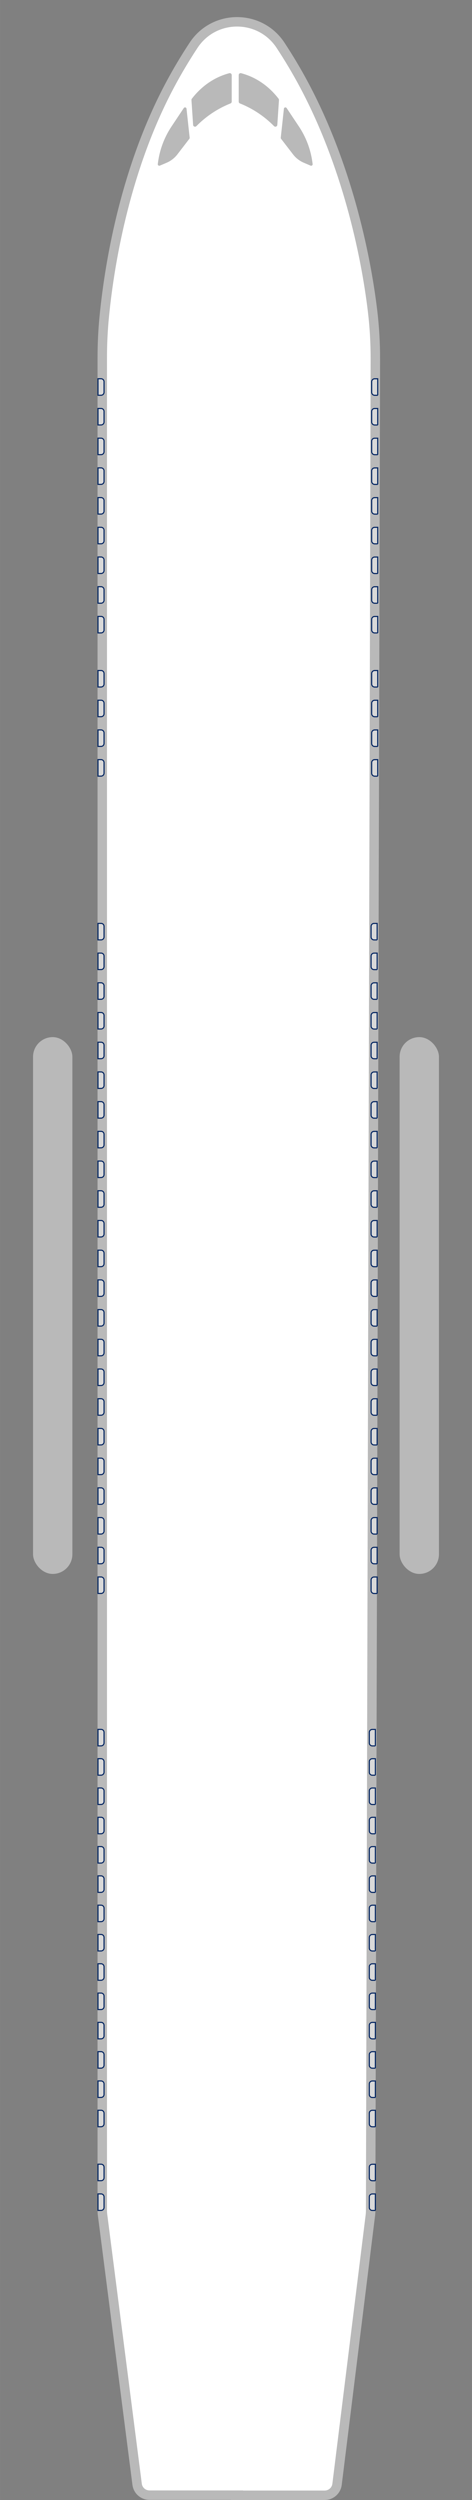 <?xml version="1.0" encoding="UTF-8"?><svg xmlns="http://www.w3.org/2000/svg" id="Layer_1672cde713507b" data-name="Layer 1" viewBox="0 0 800 4232.19" aria-hidden="true" width="800px" height="4232px">
  <rect x="0" y="0" width="800" height="4232.19" fill="#808080" stroke="none"/>
  <defs><linearGradient class="cerosgradient" data-cerosgradient="true" id="CerosGradient_idecdfc4b31" gradientUnits="userSpaceOnUse" x1="50%" y1="100%" x2="50%" y2="0%"><stop offset="0%" stop-color="#d1d1d1"/><stop offset="100%" stop-color="#d1d1d1"/></linearGradient><linearGradient/>
    <style>
      .cls-1-672cde713507b{
        fill: #d9d9d9;
        stroke: #002360;
        stroke-width: 1.84px;
      }

      .cls-1-672cde713507b, .cls-2-672cde713507b{
        stroke-miterlimit: 10;
      }

      .cls-2-672cde713507b{
        fill: none;
        stroke: #b9b9b9;
        stroke-width: 16px;
      }

      .cls-3-672cde713507b{
        fill: #b9b9b9;
      }

      .cls-3-672cde713507b, .cls-4-672cde713507b{
        stroke-width: 0px;
      }

      .cls-4-672cde713507b{
        fill: #fff;
      }
    </style>
  </defs>
  <path class="cls-4-672cde713507b" d="m633.29,613.07l-8,3135.17h0c0,2.94-.18,5.88-.54,8.8l-56.41,455.03c-1.38,10.49-10.33,18.33-20.91,18.33h-148.54s.05-.19.05-.19h-148.54c-10.58,0-19.53-7.84-20.91-18.33l-58.58-455.95c-.33-2.57-.5-5.16-.5-7.75h0V611.37h0c0-23.02,1.11-46.03,3.35-68.94,9.95-101.42,38.5-255.03,110.79-391.2,12.93-24.35,26.62-47.12,40.6-68.34,34.9-53.01,112.6-52.98,147.47.05,13.99,21.28,27.7,44.09,40.65,68.48,70.1,132.04,103.23,280.35,115.31,381.66,3.17,26.54,4.71,53.25,4.71,79.98h0Z"/>
  <path class="cls-2-672cde713507b" d="m636.21,606.85l-8,3135.17h0c0,2.94-.18,5.88-.54,8.8l-56.41,455.03c-1.38,10.49-10.33,18.33-20.91,18.33h-148.54s.05-.19.05-.19h-148.54c-10.58,0-19.53-7.84-20.91-18.33l-58.58-455.95c-.33-2.57-.5-5.16-.5-7.75h0V605.16h0c0-23.02,1.11-46.03,3.35-68.94,9.95-101.42,38.5-255.03,110.79-391.2,12.93-24.35,26.62-47.12,40.6-68.34,34.9-53.01,112.6-52.98,147.47.05,13.99,21.28,27.7,44.09,40.65,68.48,70.1,132.04,103.23,280.35,115.31,381.66,3.17,26.54,4.71,53.25,4.71,79.98h0Z"/>
  <rect class="cls-3-672cde713507b" x="677.33" y="1755.72" width="66.67" height="908.75" rx="33.33" ry="33.33"/>
  <rect class="cls-3-672cde713507b" x="55.99" y="1755.72" width="66.67" height="908.75" rx="33.33" ry="33.33"/>
  <g>
    <path class="cls-1-672cde713507b" d="m166.09,691.46h5.25c2.76,0,4.99,2.24,4.99,4.99v17.95c0,2.76-2.24,5.01-5.01,5.01h-5.24v-27.95h0Z"/>
    <path class="cls-1-672cde713507b" d="m166.09,641.16h5.25c2.76,0,4.99,2.24,4.99,4.99v17.95c0,2.76-2.24,5.01-5.01,5.01h-5.24v-27.95h0Z"/>
    <path class="cls-1-672cde713507b" d="m166.09,792.04h5.25c2.76,0,4.99,2.24,4.99,4.99v17.95c0,2.76-2.24,5.01-5.01,5.01h-5.24v-27.95h0Z"/>
    <path class="cls-1-672cde713507b" d="m166.09,741.75h5.25c2.76,0,4.99,2.24,4.99,4.99v17.95c0,2.76-2.24,5.01-5.01,5.01h-5.24v-27.95h0Z"/>
    <path class="cls-1-672cde713507b" d="m166.09,892.63h5.25c2.76,0,4.99,2.24,4.99,4.99v17.95c0,2.76-2.24,5.01-5.01,5.01h-5.24v-27.95h0Z"/>
    <path class="cls-1-672cde713507b" d="m166.09,842.33h5.25c2.76,0,4.99,2.24,4.99,4.99v17.95c0,2.76-2.24,5.01-5.01,5.01h-5.24v-27.95h0Z"/>
    <path class="cls-1-672cde713507b" d="m166.09,993.21h5.25c2.76,0,4.99,2.24,4.99,4.99v17.95c0,2.76-2.24,5.01-5.01,5.01h-5.24v-27.95h0Z"/>
    <path class="cls-1-672cde713507b" d="m166.09,942.92h5.25c2.76,0,4.99,2.24,4.99,4.99v17.95c0,2.76-2.24,5.01-5.01,5.01h-5.24v-27.95h0Z"/>
    <path class="cls-1-672cde713507b" d="m166.09,1043.51h5.25c2.76,0,4.99,2.24,4.99,4.99v17.95c0,2.76-2.24,5.01-5.01,5.01h-5.24v-27.95h0Z"/>
    <path class="cls-1-672cde713507b" d="m166.09,1135.06h5.25c2.76,0,4.99,2.24,4.99,4.99v17.95c0,2.76-2.24,5.01-5.01,5.01h-5.24v-27.95h0Z"/>
    <path class="cls-1-672cde713507b" d="m166.09,1235.64h5.25c2.76,0,4.99,2.24,4.99,4.99v17.95c0,2.76-2.24,5.01-5.01,5.01h-5.24v-27.95h0Z"/>
    <path class="cls-1-672cde713507b" d="m166.09,1185.35h5.25c2.76,0,4.99,2.24,4.99,4.99v17.95c0,2.76-2.24,5.01-5.01,5.01h-5.24v-27.95h0Z"/>
    <path class="cls-1-672cde713507b" d="m166.09,1285.94h5.25c2.76,0,4.99,2.24,4.99,4.99v17.95c0,2.76-2.24,5.01-5.01,5.01h-5.24v-27.95h0Z"/>
    <path class="cls-1-672cde713507b" d="m166.09,1613.45h5.25c2.76,0,4.99,2.24,4.99,4.99v17.95c0,2.76-2.24,5.01-5.01,5.01h-5.24v-27.95h0Z"/>
    <path class="cls-1-672cde713507b" d="m166.09,1563.16h5.25c2.76,0,4.99,2.24,4.99,4.99v17.95c0,2.76-2.24,5.01-5.01,5.01h-5.24v-27.95h0Z"/>
    <path class="cls-1-672cde713507b" d="m166.09,1714.04h5.25c2.76,0,4.99,2.24,4.99,4.99v17.95c0,2.76-2.24,5.01-5.01,5.01h-5.24v-27.95h0Z"/>
    <path class="cls-1-672cde713507b" d="m166.09,1663.74h5.25c2.76,0,4.99,2.24,4.99,4.99v17.95c0,2.76-2.24,5.01-5.01,5.01h-5.24v-27.95h0Z"/>
    <path class="cls-1-672cde713507b" d="m166.09,1814.62h5.25c2.76,0,4.99,2.24,4.99,4.99v17.95c0,2.76-2.24,5.01-5.01,5.01h-5.24v-27.95h0Z"/>
    <path class="cls-1-672cde713507b" d="m166.09,1764.33h5.25c2.76,0,4.99,2.24,4.99,4.99v17.95c0,2.76-2.24,5.01-5.01,5.01h-5.24v-27.95h0Z"/>
    <path class="cls-1-672cde713507b" d="m166.09,1915.21h5.25c2.76,0,4.99,2.24,4.99,4.99v17.95c0,2.76-2.24,5.01-5.01,5.01h-5.24v-27.95h0Z"/>
    <path class="cls-1-672cde713507b" d="m166.09,1864.92h5.25c2.76,0,4.99,2.24,4.99,4.99v17.95c0,2.76-2.24,5.01-5.01,5.01h-5.24v-27.95h0Z"/>
    <path class="cls-1-672cde713507b" d="m166.09,1965.5h5.25c2.76,0,4.99,2.24,4.99,4.99v17.95c0,2.76-2.24,5.01-5.01,5.01h-5.24v-27.95h0Z"/>
    <path class="cls-1-672cde713507b" d="m166.09,2066.09h5.25c2.76,0,4.99,2.24,4.99,4.99v17.95c0,2.76-2.24,5.01-5.01,5.01h-5.24v-27.95h0Z"/>
    <path class="cls-1-672cde713507b" d="m166.09,2015.79h5.25c2.76,0,4.99,2.24,4.99,4.99v17.95c0,2.76-2.24,5.01-5.01,5.01h-5.24v-27.95h0Z"/>
    <path class="cls-1-672cde713507b" d="m166.09,2166.67h5.25c2.76,0,4.99,2.24,4.99,4.99v17.95c0,2.76-2.24,5.01-5.01,5.01h-5.24v-27.95h0Z"/>
    <path class="cls-1-672cde713507b" d="m166.09,2116.38h5.25c2.76,0,4.99,2.24,4.99,4.99v17.95c0,2.76-2.24,5.01-5.01,5.01h-5.24v-27.95h0Z"/>
    <path class="cls-1-672cde713507b" d="m166.09,2267.26h5.25c2.76,0,4.99,2.24,4.99,4.99v17.95c0,2.76-2.24,5.01-5.01,5.01h-5.24v-27.95h0Z"/>
    <path class="cls-1-672cde713507b" d="m166.09,2216.97h5.25c2.76,0,4.99,2.24,4.99,4.99v17.95c0,2.76-2.24,5.01-5.01,5.01h-5.24v-27.95h0Z"/>
    <path class="cls-1-672cde713507b" d="m166.09,2367.84h5.25c2.76,0,4.99,2.24,4.99,4.99v17.95c0,2.76-2.24,5.01-5.01,5.01h-5.24v-27.95h0Z"/>
    <path class="cls-1-672cde713507b" d="m166.09,2317.55h5.25c2.76,0,4.99,2.24,4.99,4.99v17.95c0,2.76-2.24,5.01-5.01,5.01h-5.24v-27.95h0Z"/>
    <path class="cls-1-672cde713507b" d="m166.09,2418.14h5.25c2.76,0,4.99,2.24,4.99,4.99v17.95c0,2.76-2.24,5.01-5.01,5.01h-5.24v-27.95h0Z"/>
    <path class="cls-1-672cde713507b" d="m166.09,2468.43h5.25c2.76,0,4.99,2.24,4.99,4.99v17.95c0,2.76-2.24,5.01-5.01,5.01h-5.24v-27.95h0Z"/>
    <path class="cls-1-672cde713507b" d="m166.09,2569.02h5.25c2.76,0,4.99,2.24,4.99,4.99v17.95c0,2.76-2.24,5.01-5.01,5.01h-5.24v-27.95h0Z"/>
    <path class="cls-1-672cde713507b" d="m166.09,2518.72h5.25c2.76,0,4.99,2.24,4.99,4.99v17.95c0,2.76-2.24,5.01-5.01,5.01h-5.24v-27.95h0Z"/>
    <path class="cls-1-672cde713507b" d="m166.09,2619.31h5.25c2.76,0,4.99,2.24,4.99,4.99v17.95c0,2.76-2.24,5.01-5.01,5.01h-5.24v-27.95h0Z"/>
    <path class="cls-1-672cde713507b" d="m166.09,2669.6h5.25c2.76,0,4.99,2.24,4.99,4.99v17.95c0,2.76-2.24,5.01-5.01,5.01h-5.24v-27.95h0Z"/>
    <path class="cls-1-672cde713507b" d="m166.09,2977.21h5.25c2.76,0,4.99,2.24,4.99,4.99v17.95c0,2.76-2.24,5.01-5.01,5.01h-5.24v-27.95h0Z"/>
    <path class="cls-1-672cde713507b" d="m166.09,2927.61h5.25c2.76,0,4.99,2.24,4.99,4.99v17.95c0,2.76-2.24,5.01-5.01,5.01h-5.24v-27.95h0Z"/>
    <path class="cls-1-672cde713507b" d="m166.09,3076.4h5.25c2.76,0,4.99,2.24,4.99,4.99v17.95c0,2.76-2.24,5.01-5.01,5.01h-5.24v-27.95h0Z"/>
    <path class="cls-1-672cde713507b" d="m166.09,3026.81h5.25c2.76,0,4.99,2.24,4.99,4.99v17.95c0,2.76-2.24,5.01-5.01,5.01h-5.24v-27.95h0Z"/>
    <path class="cls-1-672cde713507b" d="m166.09,3175.6h5.25c2.76,0,4.99,2.24,4.99,4.99v17.95c0,2.76-2.24,5.01-5.01,5.01h-5.24v-27.95h0Z"/>
    <path class="cls-1-672cde713507b" d="m166.09,3126h5.25c2.76,0,4.99,2.24,4.99,4.99v17.95c0,2.76-2.24,5.01-5.01,5.01h-5.24v-27.95h0Z"/>
    <path class="cls-1-672cde713507b" d="m166.09,3274.79h5.25c2.76,0,4.99,2.24,4.99,4.99v17.95c0,2.76-2.24,5.01-5.01,5.01h-5.24v-27.95h0Z"/>
    <path class="cls-1-672cde713507b" d="m166.09,3225.2h5.25c2.76,0,4.99,2.24,4.99,4.99v17.95c0,2.76-2.24,5.01-5.01,5.01h-5.24v-27.95h0Z"/>
    <path class="cls-1-672cde713507b" d="m166.09,3324.39h5.25c2.76,0,4.99,2.24,4.99,4.99v17.95c0,2.76-2.24,5.01-5.01,5.01h-5.24v-27.95h0Z"/>
    <path class="cls-1-672cde713507b" d="m166.09,3423.59h5.25c2.76,0,4.99,2.24,4.99,4.99v17.95c0,2.76-2.24,5.01-5.01,5.01h-5.24v-27.95h0Z"/>
    <path class="cls-1-672cde713507b" d="m166.09,3522.78h5.25c2.76,0,4.99,2.24,4.99,4.99v17.95c0,2.76-2.24,5.01-5.01,5.01h-5.24v-27.95h0Z"/>
    <path class="cls-1-672cde713507b" d="m166.09,3473.19h5.25c2.76,0,4.99,2.24,4.99,4.99v17.95c0,2.76-2.24,5.01-5.01,5.01h-5.24v-27.95h0Z"/>
    <path class="cls-1-672cde713507b" d="m166.09,3572.38h5.25c2.76,0,4.99,2.24,4.99,4.99v17.95c0,2.76-2.24,5.01-5.01,5.01h-5.24v-27.95h0Z"/>
    <path class="cls-1-672cde713507b" d="m166.09,3373.99h5.25c2.76,0,4.99,2.24,4.99,4.99v17.95c0,2.76-2.24,5.01-5.01,5.01h-5.24v-27.95h0Z"/>
    <path class="cls-1-672cde713507b" d="m166.09,3663.72h5.25c2.76,0,4.99,2.24,4.99,4.99v17.95c0,2.76-2.24,5.01-5.01,5.01h-5.24v-27.95h0Z"/>
    <path class="cls-1-672cde713507b" d="m166.09,3714.01h5.25c2.76,0,4.99,2.24,4.99,4.99v17.95c0,2.76-2.24,5.01-5.01,5.01h-5.24v-27.95h0Z"/>
  </g>
  <g>
    <path class="cls-1-672cde713507b" d="m629.96,691.52h5.24c2.76,0,5.01,2.24,5.01,5.01v17.95c0,2.76-2.24,4.99-4.99,4.99h-5.25v-27.95h0Z" transform="translate(1270.18 1410.99) rotate(-180)"/>
    <path class="cls-1-672cde713507b" d="m629.96,641.22h5.24c2.76,0,5.01,2.24,5.01,5.01v17.95c0,2.76-2.24,4.99-4.99,4.99h-5.25v-27.95h0Z" transform="translate(1270.18 1310.4) rotate(-180)"/>
    <path class="cls-1-672cde713507b" d="m629.96,792.1h5.24c2.76,0,5.01,2.24,5.01,5.01v17.95c0,2.76-2.24,4.99-4.99,4.99h-5.25v-27.95h0Z" transform="translate(1270.18 1612.16) rotate(-180)"/>
    <path class="cls-1-672cde713507b" d="m629.96,741.81h5.24c2.76,0,5.01,2.24,5.01,5.01v17.95c0,2.76-2.24,4.99-4.99,4.99h-5.25v-27.95h0Z" transform="translate(1270.18 1511.57) rotate(-180)"/>
    <path class="cls-1-672cde713507b" d="m629.96,892.69h5.24c2.76,0,5.01,2.24,5.01,5.01v17.95c0,2.76-2.24,4.99-4.99,4.99h-5.25v-27.95h0Z" transform="translate(1270.18 1813.33) rotate(-180)"/>
    <path class="cls-1-672cde713507b" d="m629.96,842.4h5.24c2.76,0,5.01,2.24,5.01,5.01v17.95c0,2.76-2.24,4.99-4.99,4.99h-5.25v-27.95h0Z" transform="translate(1270.18 1712.75) rotate(-180)"/>
    <path class="cls-1-672cde713507b" d="m629.96,993.28h5.24c2.76,0,5.01,2.24,5.01,5.01v17.95c0,2.76-2.24,4.99-4.99,4.99h-5.25v-27.95h0Z" transform="translate(1270.18 2014.5) rotate(-180)"/>
    <path class="cls-1-672cde713507b" d="m629.96,942.98h5.24c2.76,0,5.01,2.24,5.01,5.01v17.95c0,2.76-2.24,4.99-4.99,4.99h-5.25v-27.95h0Z" transform="translate(1270.18 1913.92) rotate(-180)"/>
    <path class="cls-1-672cde713507b" d="m629.96,1043.57h5.24c2.76,0,5.01,2.24,5.01,5.01v17.95c0,2.76-2.24,4.99-4.99,4.99h-5.25v-27.95h0Z" transform="translate(1270.18 2115.09) rotate(-180)"/>
    <path class="cls-1-672cde713507b" d="m629.96,1135.12h5.24c2.76,0,5.01,2.24,5.01,5.01v17.95c0,2.76-2.24,4.99-4.99,4.99h-5.25v-27.95h0Z" transform="translate(1270.18 2298.19) rotate(-180)"/>
    <path class="cls-1-672cde713507b" d="m629.96,1235.7h5.24c2.76,0,5.01,2.24,5.01,5.01v17.95c0,2.76-2.24,4.99-4.99,4.99h-5.25v-27.95h0Z" transform="translate(1270.18 2499.36) rotate(-180)"/>
    <path class="cls-1-672cde713507b" d="m629.96,1185.41h5.24c2.76,0,5.01,2.24,5.01,5.01v17.95c0,2.76-2.24,4.99-4.99,4.99h-5.25v-27.95h0Z" transform="translate(1270.18 2398.78) rotate(-180)"/>
    <path class="cls-1-672cde713507b" d="m629.96,1286h5.24c2.76,0,5.01,2.24,5.01,5.01v17.95c0,2.76-2.24,4.99-4.99,4.99h-5.25v-27.95h0Z" transform="translate(1270.18 2599.95) rotate(-180)"/>
    <path class="cls-1-672cde713507b" d="m628.96,1613.51h5.24c2.76,0,5.01,2.24,5.01,5.01v17.95c0,2.76-2.24,4.99-4.99,4.99h-5.25v-27.95h0Z" transform="translate(1268.18 3254.98) rotate(-180)"/>
    <path class="cls-1-672cde713507b" d="m628.96,1563.22h5.24c2.76,0,5.01,2.24,5.01,5.01v17.95c0,2.76-2.24,4.99-4.99,4.99h-5.25v-27.95h0Z" transform="translate(1268.18 3154.39) rotate(-180)"/>
    <path class="cls-1-672cde713507b" d="m628.96,1714.1h5.24c2.76,0,5.01,2.24,5.01,5.01v17.95c0,2.76-2.24,4.99-4.99,4.99h-5.25v-27.95h0Z" transform="translate(1268.18 3456.15) rotate(-180)"/>
    <path class="cls-1-672cde713507b" d="m628.96,1663.81h5.24c2.76,0,5.01,2.24,5.01,5.01v17.95c0,2.76-2.24,4.99-4.99,4.99h-5.25v-27.95h0Z" transform="translate(1268.18 3355.56) rotate(-180)"/>
    <path class="cls-1-672cde713507b" d="m628.96,1814.68h5.24c2.76,0,5.01,2.24,5.01,5.01v17.95c0,2.76-2.24,4.99-4.99,4.99h-5.25v-27.95h0Z" transform="translate(1268.18 3657.32) rotate(-180)"/>
    <path class="cls-1-672cde713507b" d="m628.96,1764.39h5.24c2.76,0,5.01,2.24,5.01,5.01v17.95c0,2.76-2.24,4.99-4.99,4.99h-5.25v-27.95h0Z" transform="translate(1268.18 3556.74) rotate(-180)"/>
    <path class="cls-1-672cde713507b" d="m628.96,1915.27h5.24c2.76,0,5.01,2.24,5.01,5.01v17.95c0,2.76-2.24,4.99-4.99,4.99h-5.25v-27.95h0Z" transform="translate(1268.18 3858.49) rotate(-180)"/>
    <path class="cls-1-672cde713507b" d="m628.96,1864.98h5.24c2.76,0,5.01,2.24,5.01,5.01v17.95c0,2.76-2.24,4.99-4.99,4.99h-5.25v-27.95h0Z" transform="translate(1268.18 3757.91) rotate(-180)"/>
    <path class="cls-1-672cde713507b" d="m628.96,1965.56h5.24c2.76,0,5.01,2.24,5.01,5.01v17.95c0,2.76-2.24,4.99-4.99,4.99h-5.25v-27.95h0Z" transform="translate(1268.18 3959.08) rotate(-180)"/>
    <path class="cls-1-672cde713507b" d="m628.96,2066.15h5.24c2.76,0,5.01,2.24,5.01,5.01v17.95c0,2.76-2.24,4.99-4.99,4.99h-5.25v-27.95h0Z" transform="translate(1268.18 4160.25) rotate(-180)"/>
    <path class="cls-1-672cde713507b" d="m628.96,2015.86h5.24c2.76,0,5.01,2.24,5.01,5.01v17.95c0,2.76-2.24,4.99-4.99,4.99h-5.25v-27.95h0Z" transform="translate(1268.18 4059.66) rotate(-180)"/>
    <path class="cls-1-672cde713507b" d="m628.96,2166.74h5.24c2.76,0,5.01,2.24,5.01,5.01v17.95c0,2.76-2.24,4.99-4.99,4.99h-5.25v-27.95h0Z" transform="translate(1268.18 4361.42) rotate(-180)"/>
    <path class="cls-1-672cde713507b" d="m628.96,2116.44h5.24c2.76,0,5.01,2.24,5.01,5.01v17.95c0,2.76-2.24,4.99-4.99,4.99h-5.25v-27.95h0Z" transform="translate(1268.18 4260.84) rotate(-180)"/>
    <path class="cls-1-672cde713507b" d="m628.96,2267.32h5.24c2.76,0,5.01,2.24,5.01,5.01v17.95c0,2.76-2.24,4.99-4.99,4.99h-5.25v-27.95h0Z" transform="translate(1268.18 4562.59) rotate(-180)"/>
    <path class="cls-1-672cde713507b" d="m628.96,2217.03h5.24c2.76,0,5.01,2.24,5.01,5.01v17.95c0,2.76-2.24,4.99-4.99,4.99h-5.25v-27.95h0Z" transform="translate(1268.18 4462.01) rotate(-180)"/>
    <path class="cls-1-672cde713507b" d="m628.96,2367.91h5.24c2.76,0,5.01,2.24,5.01,5.01v17.95c0,2.76-2.24,4.99-4.99,4.99h-5.25v-27.95h0Z" transform="translate(1268.18 4763.77) rotate(-180)"/>
    <path class="cls-1-672cde713507b" d="m628.96,2317.61h5.24c2.76,0,5.01,2.24,5.01,5.01v17.95c0,2.76-2.24,4.99-4.99,4.99h-5.25v-27.95h0Z" transform="translate(1268.18 4663.18) rotate(-180)"/>
    <path class="cls-1-672cde713507b" d="m628.96,2418.2h5.24c2.76,0,5.01,2.24,5.01,5.01v17.95c0,2.76-2.24,4.99-4.99,4.99h-5.25v-27.95h0Z" transform="translate(1268.18 4864.35) rotate(-180)"/>
    <path class="cls-1-672cde713507b" d="m628.96,2468.49h5.24c2.76,0,5.01,2.24,5.01,5.01v17.95c0,2.76-2.24,4.99-4.99,4.99h-5.25v-27.95h0Z" transform="translate(1268.18 4964.94) rotate(-180)"/>
    <path class="cls-1-672cde713507b" d="m628.96,2569.08h5.24c2.76,0,5.01,2.24,5.01,5.01v17.95c0,2.76-2.24,4.99-4.99,4.99h-5.25v-27.95h0Z" transform="translate(1268.18 5166.11) rotate(-180)"/>
    <path class="cls-1-672cde713507b" d="m628.96,2518.79h5.24c2.76,0,5.01,2.24,5.01,5.01v17.95c0,2.76-2.24,4.99-4.99,4.99h-5.25v-27.95h0Z" transform="translate(1268.18 5065.52) rotate(-180)"/>
    <path class="cls-1-672cde713507b" d="m628.96,2619.37h5.24c2.76,0,5.01,2.24,5.01,5.01v17.95c0,2.76-2.24,4.99-4.99,4.99h-5.25v-27.95h0Z" transform="translate(1268.18 5266.7) rotate(-180)"/>
    <path class="cls-1-672cde713507b" d="m628.96,2669.66h5.24c2.76,0,5.01,2.24,5.01,5.01v17.95c0,2.76-2.24,4.99-4.99,4.99h-5.25v-27.95h0Z" transform="translate(1268.18 5367.28) rotate(-180)"/>
    <path class="cls-1-672cde713507b" d="m625.96,2977.27h5.24c2.76,0,5.01,2.24,5.01,5.01v17.95c0,2.76-2.24,4.99-4.99,4.99h-5.25v-27.95h0Z" transform="translate(1262.18 5982.49) rotate(-180)"/>
    <path class="cls-1-672cde713507b" d="m625.96,2927.67h5.24c2.76,0,5.01,2.24,5.01,5.01v17.95c0,2.76-2.24,4.99-4.99,4.99h-5.25v-27.95h0Z" transform="translate(1262.18 5883.3) rotate(-180)"/>
    <path class="cls-1-672cde713507b" d="m625.96,3076.47h5.24c2.76,0,5.01,2.24,5.01,5.01v17.95c0,2.76-2.24,4.99-4.99,4.99h-5.25v-27.95h0Z" transform="translate(1262.18 6180.88) rotate(-180)"/>
    <path class="cls-1-672cde713507b" d="m625.96,3026.87h5.24c2.76,0,5.01,2.24,5.01,5.01v17.95c0,2.76-2.24,4.99-4.99,4.99h-5.25v-27.95h0Z" transform="translate(1262.18 6081.69) rotate(-180)"/>
    <path class="cls-1-672cde713507b" d="m625.96,3175.66h5.24c2.76,0,5.01,2.24,5.01,5.01v17.95c0,2.76-2.24,4.99-4.99,4.99h-5.25v-27.95h0Z" transform="translate(1262.18 6379.27) rotate(-180)"/>
    <path class="cls-1-672cde713507b" d="m625.96,3126.06h5.24c2.76,0,5.01,2.24,5.01,5.01v17.95c0,2.76-2.24,4.99-4.99,4.99h-5.25v-27.95h0Z" transform="translate(1262.18 6280.08) rotate(-180)"/>
    <path class="cls-1-672cde713507b" d="m625.96,3274.86h5.24c2.76,0,5.01,2.24,5.01,5.01v17.95c0,2.76-2.24,4.99-4.99,4.99h-5.25v-27.95h0Z" transform="translate(1262.18 6577.67) rotate(-180)"/>
    <path class="cls-1-672cde713507b" d="m625.96,3225.26h5.24c2.76,0,5.01,2.24,5.01,5.01v17.95c0,2.76-2.24,4.99-4.99,4.99h-5.25v-27.95h0Z" transform="translate(1262.18 6478.47) rotate(-180)"/>
    <path class="cls-1-672cde713507b" d="m625.96,3324.45h5.24c2.76,0,5.01,2.24,5.01,5.01v17.95c0,2.76-2.24,4.99-4.99,4.99h-5.25v-27.95h0Z" transform="translate(1262.18 6676.86) rotate(-180)"/>
    <path class="cls-1-672cde713507b" d="m625.96,3423.65h5.24c2.76,0,5.01,2.24,5.01,5.01v17.95c0,2.76-2.24,4.99-4.99,4.99h-5.25v-27.95h0Z" transform="translate(1262.18 6875.25) rotate(-180)"/>
    <path class="cls-1-672cde713507b" d="m625.96,3522.85h5.24c2.76,0,5.01,2.24,5.01,5.01v17.95c0,2.76-2.24,4.99-4.99,4.99h-5.25v-27.95h0Z" transform="translate(1262.18 7073.65) rotate(-180)"/>
    <path class="cls-1-672cde713507b" d="m625.96,3473.25h5.24c2.76,0,5.01,2.24,5.01,5.01v17.95c0,2.76-2.24,4.99-4.99,4.99h-5.25v-27.95h0Z" transform="translate(1262.18 6974.45) rotate(-180)"/>
    <path class="cls-1-672cde713507b" d="m625.96,3572.44h5.24c2.76,0,5.01,2.24,5.01,5.01v17.95c0,2.76-2.24,4.99-4.99,4.99h-5.25v-27.95h0Z" transform="translate(1262.18 7172.84) rotate(-180)"/>
    <path class="cls-1-672cde713507b" d="m625.96,3374.05h5.24c2.76,0,5.01,2.24,5.01,5.01v17.95c0,2.76-2.24,4.99-4.99,4.99h-5.25v-27.95h0Z" transform="translate(1262.18 6776.06) rotate(-180)"/>
    <path class="cls-1-672cde713507b" d="m625.96,3663.78h5.24c2.76,0,5.01,2.24,5.01,5.01v17.95c0,2.76-2.24,4.99-4.99,4.99h-5.25v-27.95h0Z" transform="translate(1262.18 7355.52) rotate(-180)"/>
    <path class="cls-1-672cde713507b" d="m625.96,3714.07h5.24c2.76,0,5.01,2.24,5.01,5.01v17.95c0,2.76-2.24,4.99-4.99,4.99h-5.25v-27.95h0Z" transform="translate(1262.18 7456.1) rotate(-180)"/>
  </g>
  <g>
    <path class="cls-3-672cde713507b" d="m316.13,184.07l5.34,49.07c.07.65-.11,1.3-.51,1.82l-20.33,26.43c-4.77,6.21-11.07,11.08-18.27,14.14l-11.43,4.86c-1.82.77-3.78-.73-3.51-2.69l.5-3.6c2.98-21.47,10.77-41.98,22.8-60.02l20.77-31.16c1.32-1.97,4.38-1.23,4.64,1.13Z"/>
    <path class="cls-3-672cde713507b" d="m324.49,169.3l2.81,42.15c.19,2.81,3.6,4.07,5.58,2.06,7.66-7.78,17.72-16.51,30.5-24.54,9.81-6.17,19.16-10.63,27.33-13.89,1.23-.49,2.03-1.69,2.03-3.02v-45.01c0-2.15-2.04-3.69-4.11-3.14-4.6,1.22-9.46,2.82-14.48,4.91-24.38,10.16-40.11,26.77-48.99,38.28-.48.63-.71,1.4-.66,2.19Z"/>
    <path class="cls-3-672cde713507b" d="m481.2,184.07l-5.34,49.07c-.07.65.11,1.3.51,1.82l20.33,26.43c4.77,6.21,11.07,11.08,18.27,14.14l11.43,4.86c1.82.77,3.78-.73,3.51-2.69l-.5-3.6c-2.98-21.47-10.77-41.98-22.8-60.02l-20.77-31.16c-1.32-1.97-4.38-1.23-4.64,1.13Z"/>
    <path class="cls-3-672cde713507b" d="m472.84,169.3l-2.81,42.15c-.19,2.81-3.6,4.07-5.58,2.06-7.66-7.78-17.72-16.51-30.5-24.54-9.81-6.17-19.16-10.63-27.33-13.89-1.23-.49-2.03-1.69-2.03-3.02v-45.01c0-2.15,2.04-3.69,4.11-3.14,4.6,1.22,9.46,2.82,14.48,4.91,24.38,10.16,40.11,26.77,48.99,38.28.48.63.71,1.4.66,2.19Z"/>
  </g>
</svg>